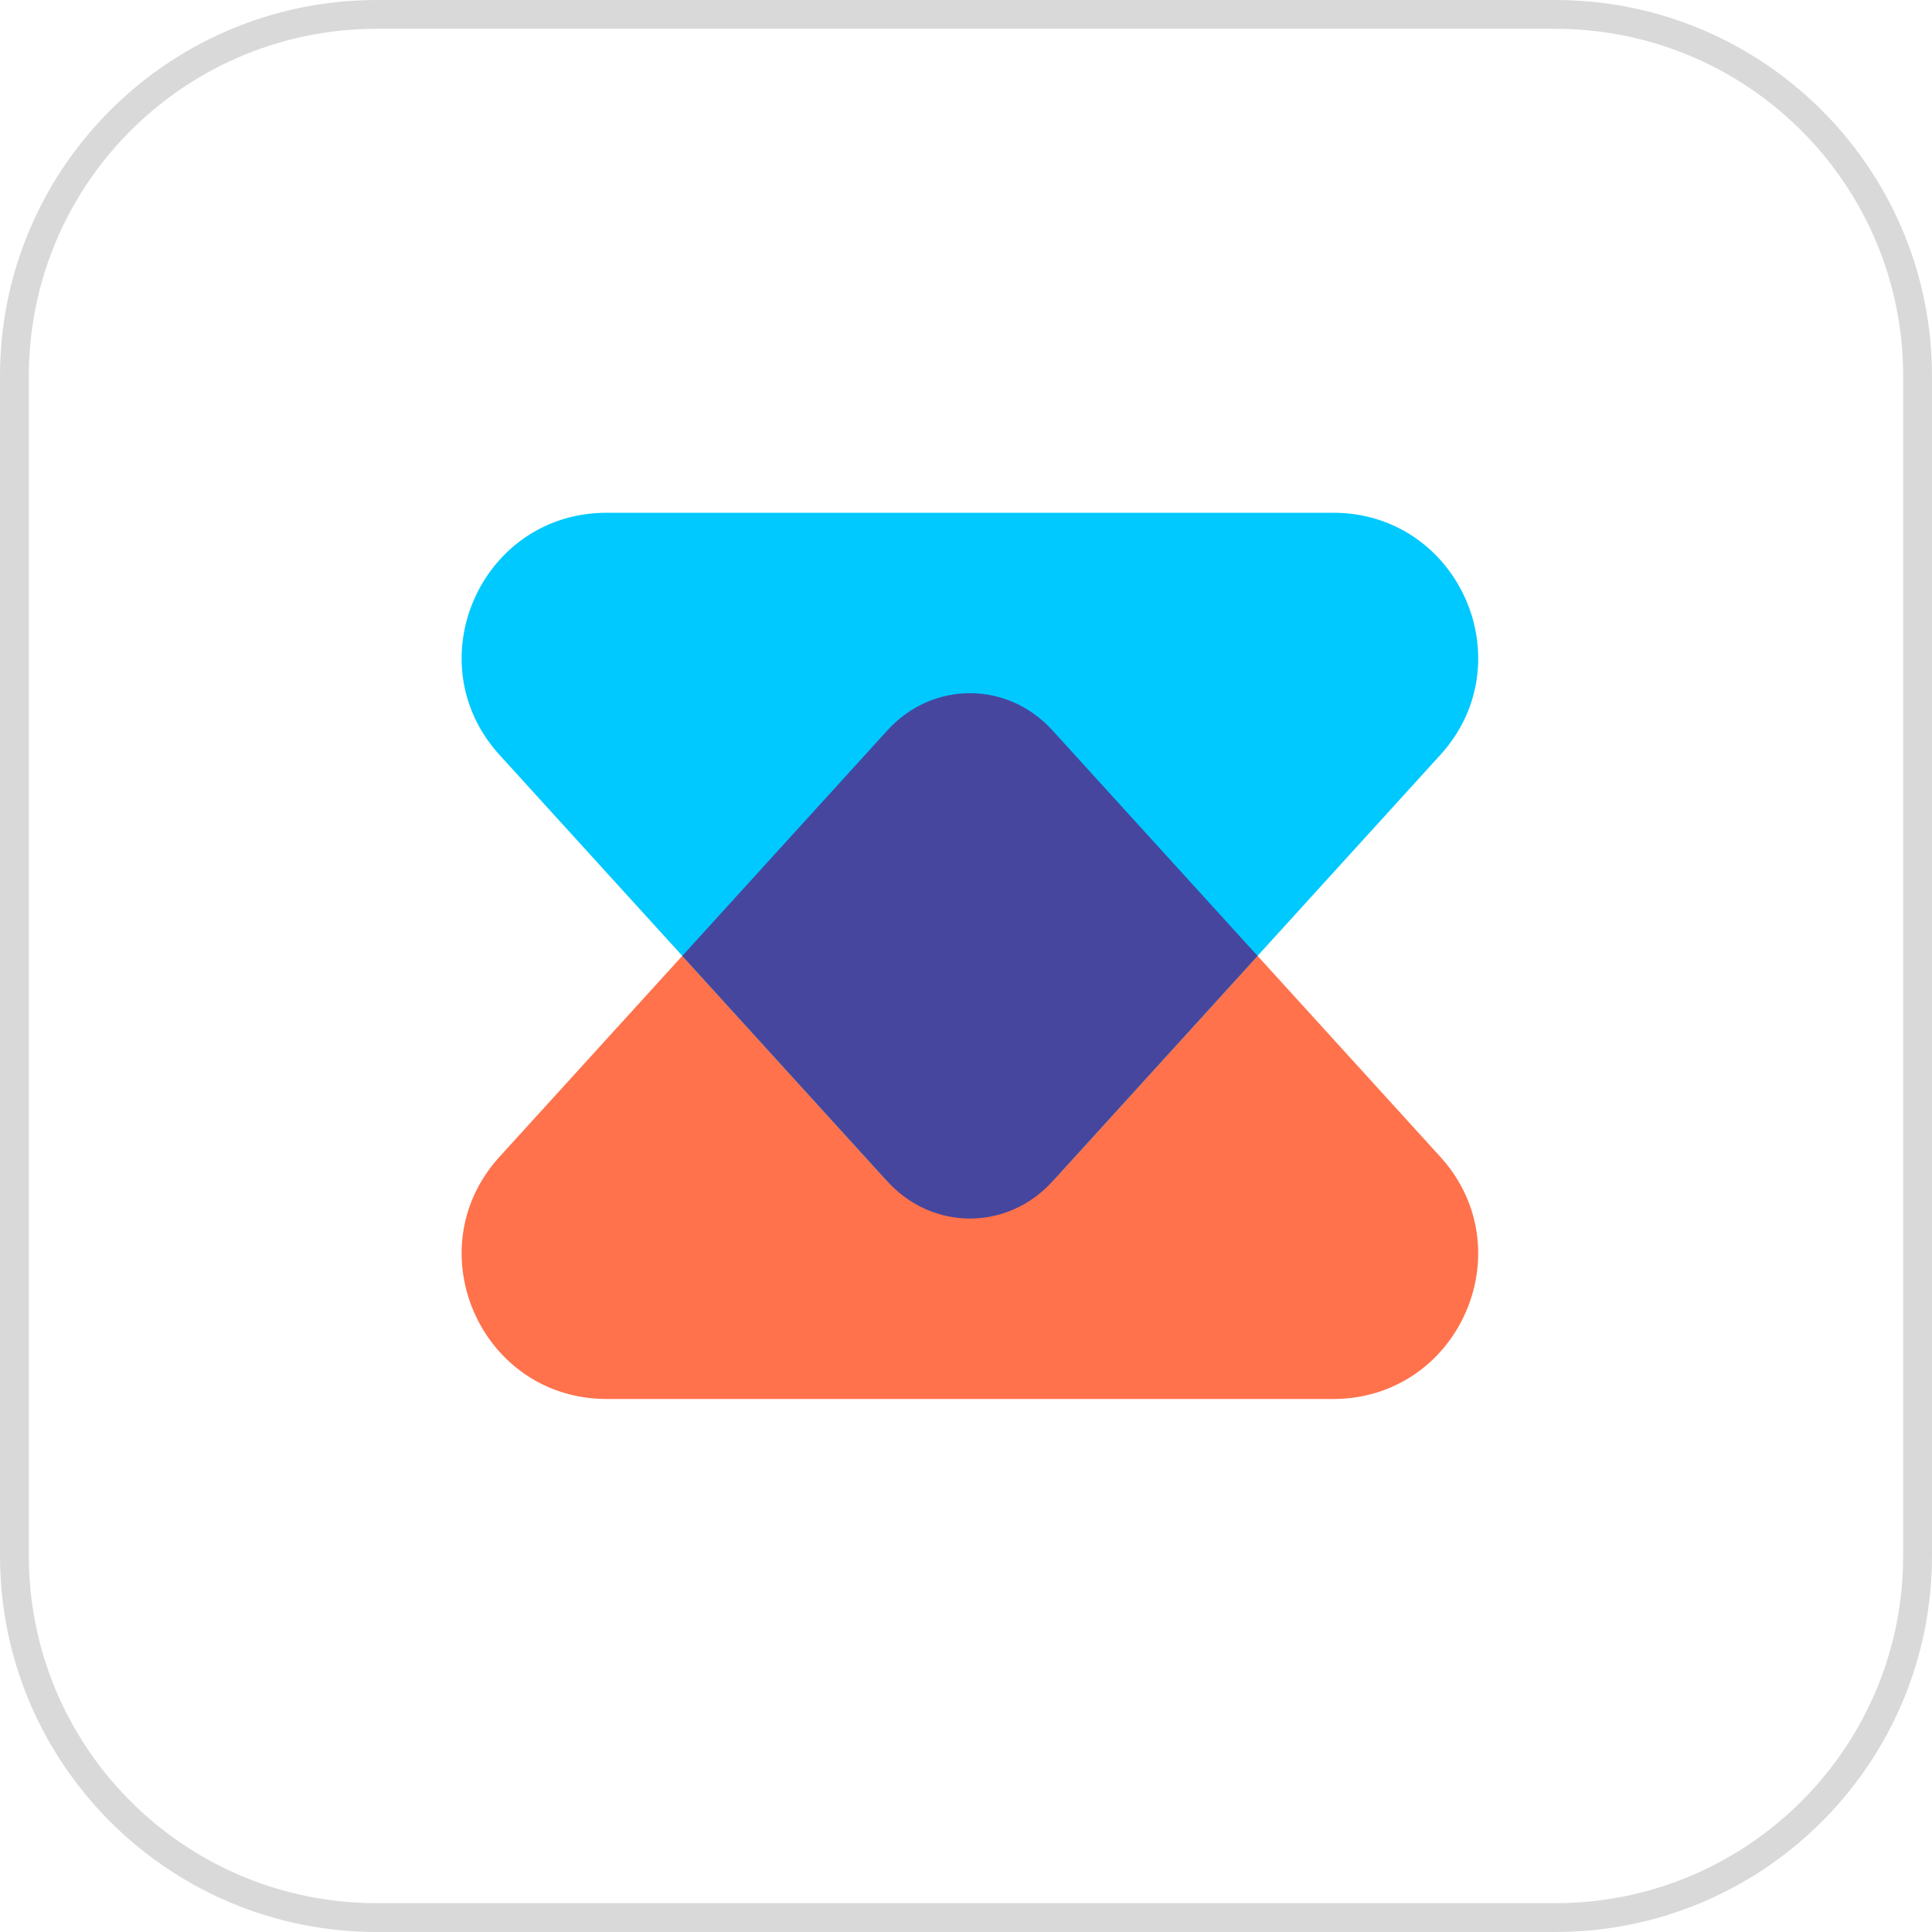 <?xml version="1.0" standalone="no"?><!DOCTYPE svg PUBLIC "-//W3C//DTD SVG 1.1//EN" "http://www.w3.org/Graphics/SVG/1.1/DTD/svg11.dtd"><svg t="1582899555071" class="icon" viewBox="0 0 1024 1024" version="1.1" xmlns="http://www.w3.org/2000/svg" p-id="2798" xmlns:xlink="http://www.w3.org/1999/xlink" width="128" height="128"><defs><style type="text/css"></style></defs><path d="M199.68 1024C90.981 1024 2.56 937.286 0.062 829.362L0 824.661V199.339C0 90.826 86.869 2.56 194.963 0.062L199.68 0h624.64c108.699 0 197.12 86.714 199.618 194.638l0.062 4.701v625.323c0 108.513-86.869 196.779-194.963 199.277L824.32 1024H199.68zM828.944 15.313L824.32 15.267H199.68C99.39 15.267 17.796 95.201 15.344 194.715l-0.062 4.608v625.323c0 100.119 80.074 181.574 179.774 184.01l4.624 0.062h624.64l4.624-0.047c98.164-2.405 177.307-81.408 179.712-179.417l0.062-4.608V199.339c0-100.119-80.074-181.574-179.774-184.01z" fill="#000000" fill-opacity=".15" p-id="2799"></path><path d="M467.89 389.803l-203.093 223.279c-44.839 49.307-9.852 128.403 56.785 128.403H706.56c66.653 0 101.624-79.096 56.785-128.403L560.268 389.803a62.448 62.448 0 0 0-92.377 0" fill="#FF724B" p-id="2800"></path><path d="M560.268 623.461l203.093-223.294c44.839-49.292 9.852-128.388-56.785-128.388H321.583c-66.638 0-101.624 79.096-56.785 128.388l203.093 223.294a62.448 62.448 0 0 0 92.377 0" fill="#00C9FF" p-id="2801"></path><path d="M557.816 387.103c-23.878-26.267-63.612-26.267-87.474 0l-108.715 119.529 108.715 119.529c23.878 26.252 63.612 26.252 87.474 0l108.715-119.529-108.715-119.529z" fill="#46469E" p-id="2802"></path></svg>